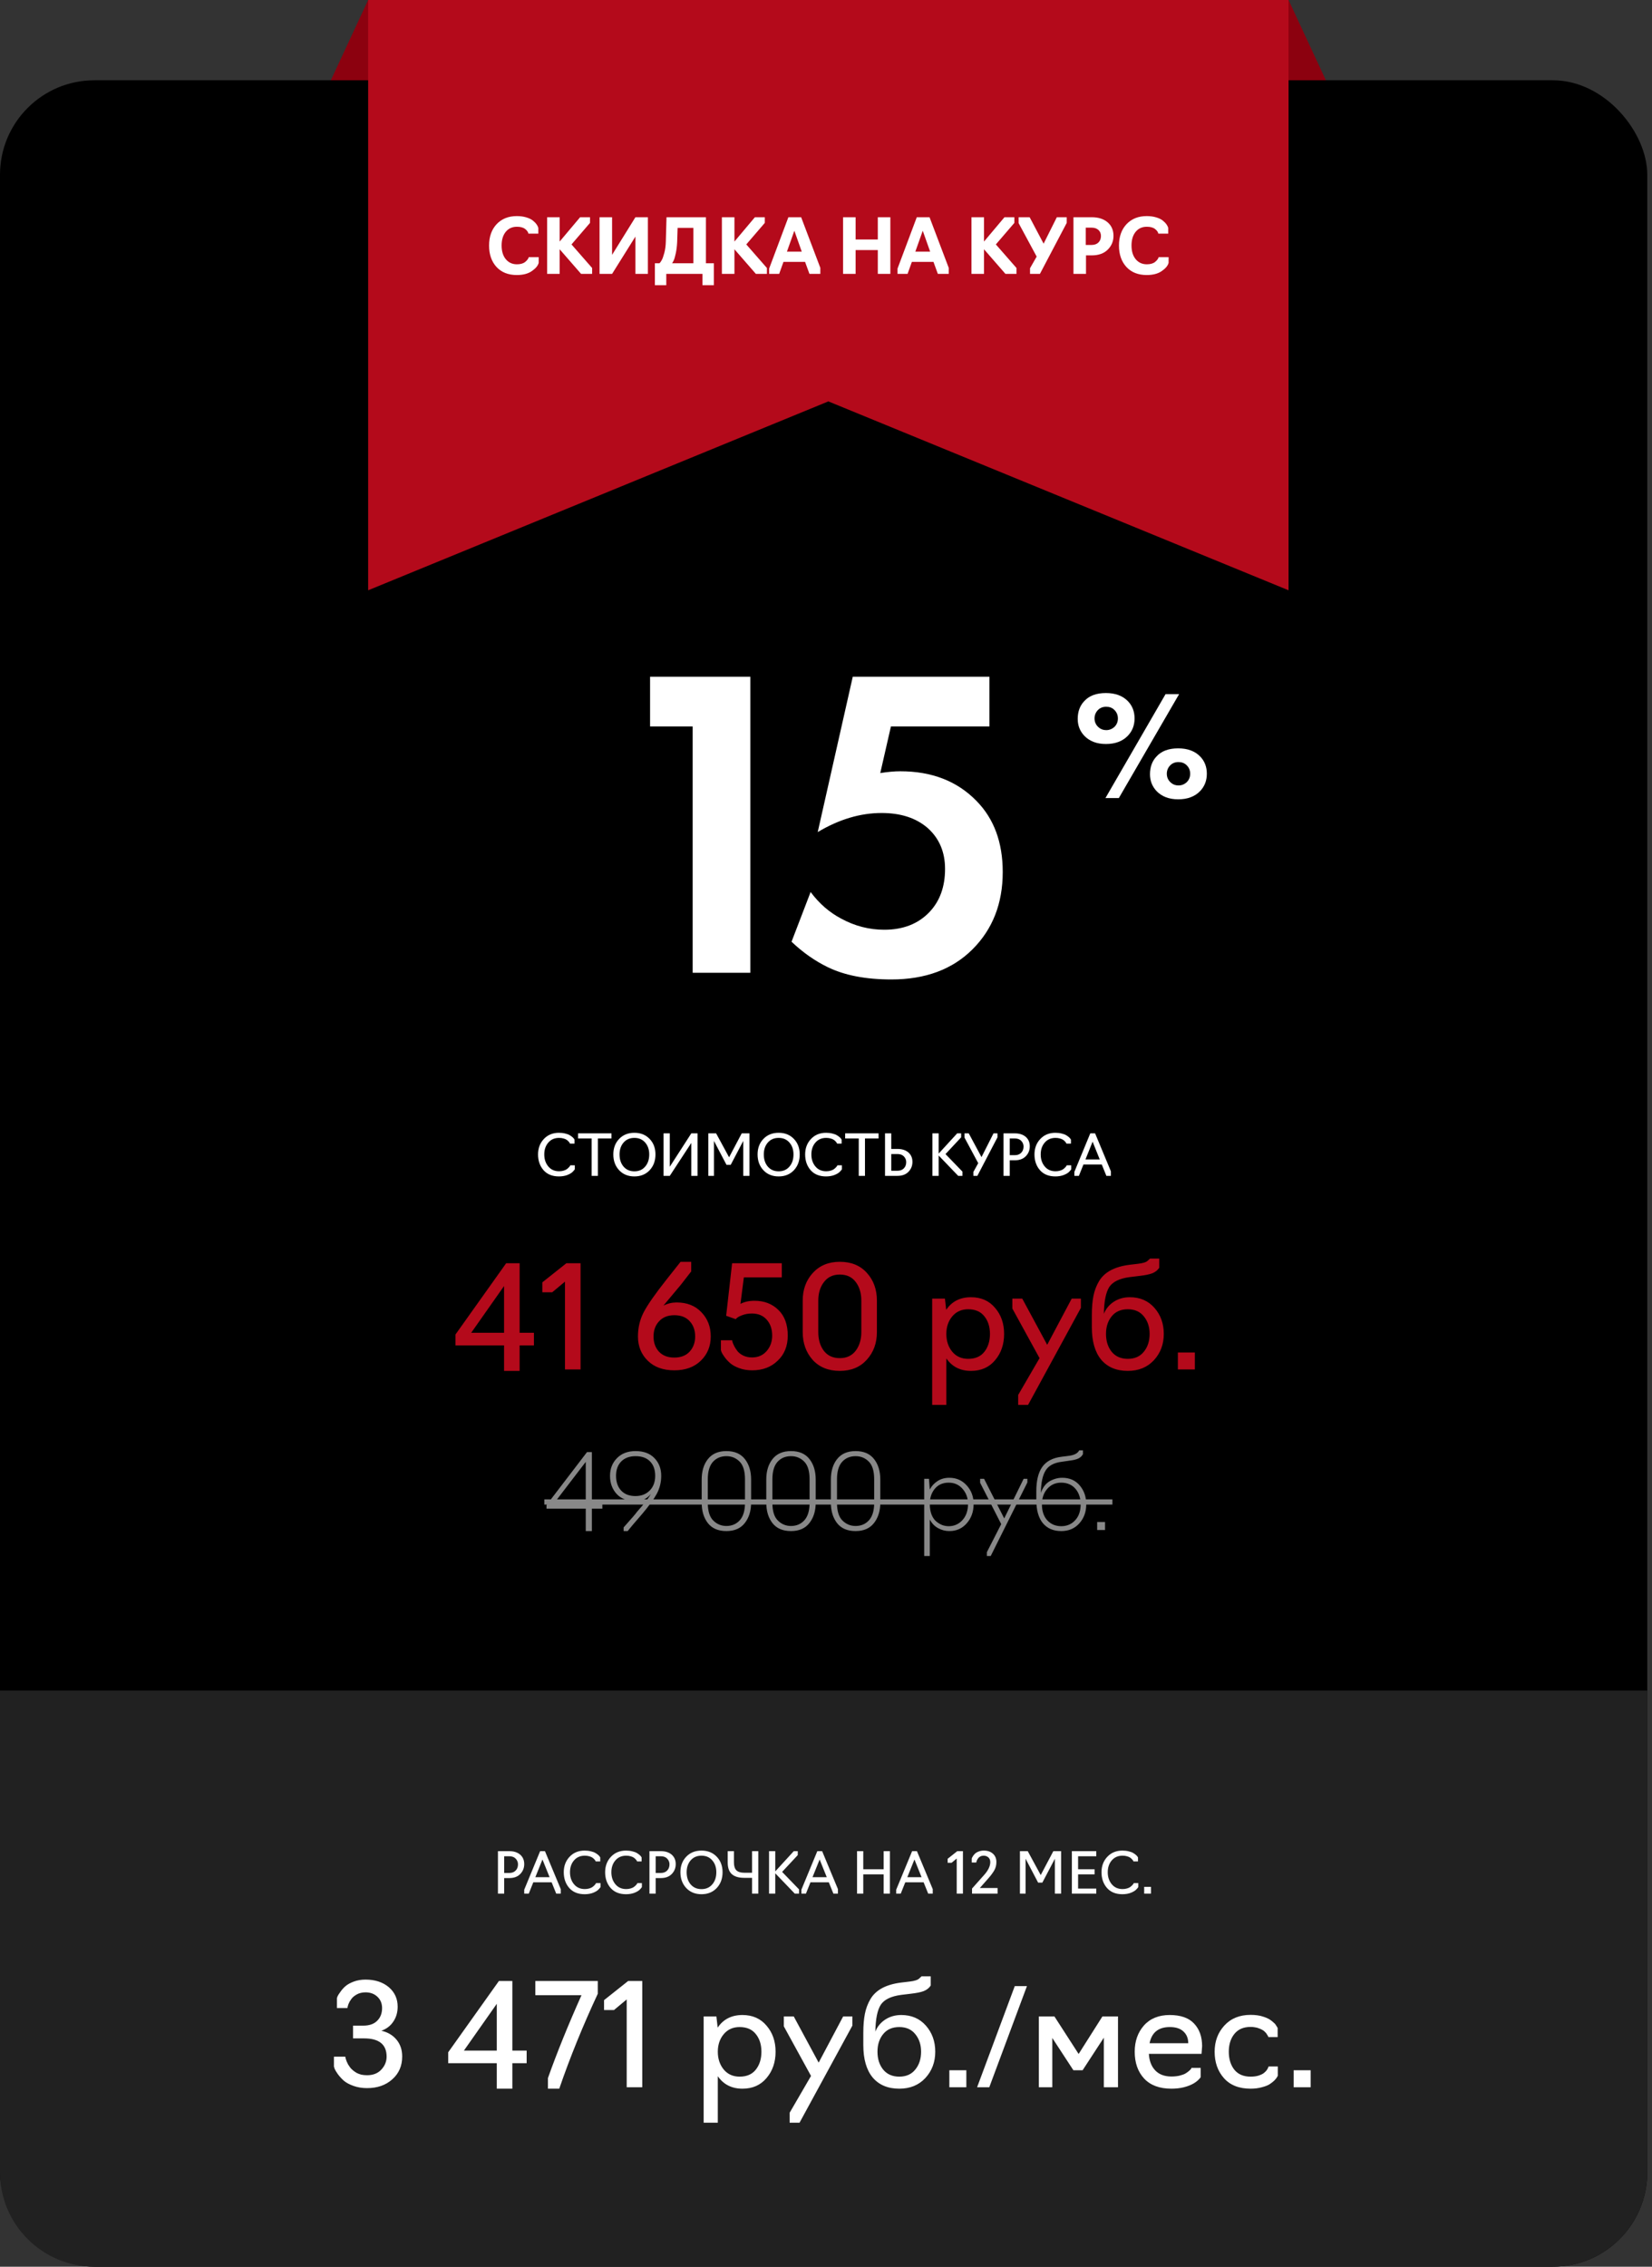 <?xml version="1.0" encoding="UTF-8"?> <svg xmlns="http://www.w3.org/2000/svg" width="350" height="480" viewBox="0 0 350 480" fill="none"><rect x="0" y="0" width="350" height="480" fill="#333333" stroke="none"/> <path d="M78 0H273L293 43H58L78 0Z" fill="#8C010F"></path> <rect y="17" width="349" height="463" rx="20" fill="black"></rect> <path d="M0 358H349V460C349 471.046 340.046 480 329 480H20C8.954 480 0 471.046 0 460V358Z" fill="#212121"></path> <path d="M127.62 318.412V319.468H125.398V324.22H124.1V319.468H115.784V318.72L124.364 307.5H125.398V318.412H127.62ZM117.324 318.412H124.1V309.568L117.324 318.412ZM132.981 324.22H132.123V323.45C132.197 323.362 132.461 323.061 132.915 322.548C133.37 322.035 133.803 321.543 134.213 321.074C134.624 320.59 134.859 320.297 134.917 320.194C136.487 318.434 137.484 317.151 137.909 316.344C137.103 317.371 136.017 317.884 134.653 317.884C132.923 317.884 131.588 317.378 130.649 316.366C129.711 315.339 129.241 314.056 129.241 312.516C129.241 311.02 129.733 309.773 130.715 308.776C131.698 307.779 133.011 307.28 134.653 307.28C136.369 307.28 137.704 307.779 138.657 308.776C139.611 309.759 140.087 311.005 140.087 312.516C140.087 313.88 139.779 315.141 139.163 316.3C138.547 317.444 137.499 318.889 136.017 320.634C134.448 322.438 133.436 323.633 132.981 324.22ZM134.631 316.806C135.878 316.806 136.89 316.41 137.667 315.618C138.43 314.841 138.811 313.807 138.811 312.516C138.811 311.225 138.452 310.213 137.733 309.48C137.015 308.732 135.988 308.358 134.653 308.358C133.377 308.358 132.365 308.732 131.617 309.48C130.884 310.228 130.517 311.24 130.517 312.516C130.517 313.821 130.877 314.863 131.595 315.64C132.314 316.417 133.326 316.806 134.631 316.806ZM153.897 324.22C152.166 324.22 150.861 323.663 149.981 322.548C149.101 321.419 148.661 319.967 148.661 318.192V313.308C148.661 311.533 149.101 310.089 149.981 308.974C150.875 307.845 152.181 307.28 153.897 307.28C155.627 307.28 156.933 307.845 157.813 308.974C158.693 310.089 159.133 311.533 159.133 313.308V318.192C159.133 319.952 158.685 321.397 157.791 322.526C156.911 323.655 155.613 324.22 153.897 324.22ZM153.897 323.142C155.055 323.142 156.001 322.739 156.735 321.932C157.468 321.111 157.835 319.886 157.835 318.258V313.242C157.835 311.511 157.453 310.265 156.691 309.502C155.928 308.739 154.997 308.358 153.897 308.358C152.723 308.358 151.77 308.761 151.037 309.568C150.318 310.375 149.959 311.599 149.959 313.242V318.258C149.959 319.974 150.34 321.213 151.103 321.976C151.88 322.753 152.811 323.142 153.897 323.142ZM167.582 324.22C165.852 324.22 164.546 323.663 163.666 322.548C162.786 321.419 162.346 319.967 162.346 318.192V313.308C162.346 311.533 162.786 310.089 163.666 308.974C164.561 307.845 165.866 307.28 167.582 307.28C169.313 307.28 170.618 307.845 171.498 308.974C172.378 310.089 172.818 311.533 172.818 313.308V318.192C172.818 319.952 172.371 321.397 171.476 322.526C170.596 323.655 169.298 324.22 167.582 324.22ZM167.582 323.142C168.741 323.142 169.687 322.739 170.42 321.932C171.154 321.111 171.52 319.886 171.52 318.258V313.242C171.52 311.511 171.139 310.265 170.376 309.502C169.614 308.739 168.682 308.358 167.582 308.358C166.409 308.358 165.456 308.761 164.722 309.568C164.004 310.375 163.644 311.599 163.644 313.242V318.258C163.644 319.974 164.026 321.213 164.788 321.976C165.566 322.753 166.497 323.142 167.582 323.142ZM181.268 324.22C179.537 324.22 178.232 323.663 177.352 322.548C176.472 321.419 176.032 319.967 176.032 318.192V313.308C176.032 311.533 176.472 310.089 177.352 308.974C178.246 307.845 179.552 307.28 181.268 307.28C182.998 307.28 184.304 307.845 185.184 308.974C186.064 310.089 186.504 311.533 186.504 313.308V318.192C186.504 319.952 186.056 321.397 185.162 322.526C184.282 323.655 182.984 324.22 181.268 324.22ZM181.268 323.142C182.426 323.142 183.372 322.739 184.106 321.932C184.839 321.111 185.206 319.886 185.206 318.258V313.242C185.206 311.511 184.824 310.265 184.062 309.502C183.299 308.739 182.368 308.358 181.268 308.358C180.094 308.358 179.141 308.761 178.408 309.568C177.689 310.375 177.33 311.599 177.33 313.242V318.258C177.33 319.974 177.711 321.213 178.474 321.976C179.251 322.753 180.182 323.142 181.268 323.142ZM196.991 329.5H195.803V313.154H196.815L196.991 315.42C197.358 314.701 197.9 314.107 198.619 313.638C199.338 313.169 200.174 312.934 201.127 312.934C202.608 312.934 203.833 313.469 204.801 314.54C205.784 315.611 206.275 316.923 206.275 318.478C206.275 320.106 205.791 321.47 204.823 322.57C203.87 323.67 202.638 324.22 201.127 324.22C200.291 324.22 199.499 324.015 198.751 323.604C198.003 323.193 197.416 322.585 196.991 321.778V329.5ZM200.995 323.186C202.154 323.186 203.122 322.761 203.899 321.91C204.691 321.045 205.087 319.901 205.087 318.478C205.087 317.231 204.706 316.168 203.943 315.288C203.18 314.408 202.198 313.968 200.995 313.968C199.748 313.968 198.766 314.401 198.047 315.266C197.343 316.117 196.991 317.187 196.991 318.478C196.991 319.343 197.116 320.099 197.365 320.744C197.629 321.389 197.974 321.881 198.399 322.218C198.824 322.555 199.25 322.805 199.675 322.966C200.115 323.113 200.555 323.186 200.995 323.186ZM217.664 313.924L209.898 329.5H209.084V328.686L212.12 322.746L207.654 313.99V313.154H208.49L212.758 321.536L216.872 313.154H217.664V313.924ZM224.837 324.22C223.179 324.22 221.881 323.663 220.943 322.548C220.019 321.419 219.557 319.776 219.557 317.62V315.794C219.557 313.55 219.975 311.834 220.811 310.646C221.661 309.443 223.011 308.725 224.859 308.49L226.421 308.292C227.594 308.145 228.335 307.757 228.643 307.126H229.435V307.94C229.215 308.336 228.899 308.637 228.489 308.842C228.078 309.047 227.455 309.201 226.619 309.304L224.947 309.546C223.289 309.751 222.145 310.375 221.515 311.416C220.884 312.443 220.554 314.012 220.525 316.124C220.921 314.98 221.544 314.159 222.395 313.66C223.26 313.176 224.14 312.934 225.035 312.934C226.619 312.934 227.865 313.484 228.775 314.584C229.684 315.669 230.139 316.989 230.139 318.544C230.139 320.157 229.647 321.507 228.665 322.592C227.697 323.677 226.421 324.22 224.837 324.22ZM224.837 323.186C226.039 323.186 227.022 322.768 227.785 321.932C228.562 321.111 228.951 319.981 228.951 318.544C228.951 317.224 228.584 316.131 227.851 315.266C227.103 314.401 226.091 313.968 224.815 313.968C223.627 313.968 222.651 314.401 221.889 315.266C221.126 316.131 220.745 317.224 220.745 318.544C220.745 319.981 221.126 321.118 221.889 321.954C222.666 322.775 223.649 323.186 224.837 323.186ZM234.121 324H232.449V322.306H234.121V324Z" fill="#888888"></path> <path d="M115.322 317.51H235.683V318.61H115.322V317.51Z" fill="#888888"></path> <path d="M77.769 442.18C76.709 442.18 75.739 442.02 74.859 441.7C73.979 441.38 73.299 441.01 72.819 440.59C72.339 440.15 71.929 439.7 71.589 439.24C71.249 438.76 71.019 438.38 70.899 438.1C70.799 437.82 70.749 437.66 70.749 437.62V435.52H73.149L73.179 435.64C73.199 435.74 73.229 435.87 73.269 436.03C73.329 436.17 73.389 436.34 73.449 436.54C73.529 436.74 73.629 436.95 73.749 437.17C73.889 437.39 74.039 437.61 74.199 437.83C74.359 438.03 74.559 438.23 74.799 438.43C75.039 438.63 75.299 438.81 75.579 438.97C75.859 439.11 76.179 439.23 76.539 439.33C76.919 439.41 77.329 439.45 77.769 439.45C79.049 439.45 80.059 439.05 80.799 438.25C81.539 437.45 81.909 436.54 81.909 435.52C81.909 432.94 80.319 431.65 77.139 431.65H74.799V428.95H76.959C78.239 428.95 79.219 428.61 79.899 427.93C80.599 427.25 80.949 426.35 80.949 425.23C80.949 424.25 80.619 423.45 79.959 422.83C79.299 422.21 78.459 421.9 77.439 421.9C77.079 421.9 76.739 421.94 76.419 422.02C76.099 422.1 75.819 422.21 75.579 422.35C75.359 422.47 75.149 422.61 74.949 422.77C74.749 422.93 74.579 423.11 74.439 423.31C74.319 423.49 74.199 423.67 74.079 423.85C73.979 424.03 73.899 424.2 73.839 424.36C73.779 424.52 73.729 424.67 73.689 424.81C73.669 424.93 73.649 425.03 73.629 425.11L73.599 425.23H71.379V423.13C71.419 423.03 71.469 422.89 71.529 422.71C71.609 422.53 71.809 422.22 72.129 421.78C72.449 421.32 72.809 420.92 73.209 420.58C73.629 420.22 74.209 419.9 74.949 419.62C75.709 419.34 76.539 419.2 77.439 419.2C79.439 419.2 81.079 419.73 82.359 420.79C83.619 421.87 84.249 423.25 84.249 424.93C84.249 426.15 83.939 427.21 83.319 428.11C82.719 429.01 81.879 429.65 80.799 430.03C82.139 430.33 83.209 430.96 84.009 431.92C84.809 432.88 85.209 434.07 85.209 435.49C85.209 437.47 84.509 439.08 83.109 440.32C81.729 441.56 79.949 442.18 77.769 442.18ZM111.579 434.23V436.9H108.549V442.3H105.249V436.9H94.959V434.59L105.699 419.5H108.549V434.23H111.579ZM98.289 434.23H105.249V424.33L98.289 434.23ZM118.488 442.3H116.088V440.05C118.008 434.65 120.378 428.8 123.198 422.5H113.418V419.5H126.648V422.2C123.468 429.02 120.748 435.72 118.488 442.3ZM136.077 442H132.777V423.4L130.077 425.65H127.977V423.55L133.077 419.5H136.077V442ZM152.078 449.5H149.078V427H151.778L152.048 429.37C153.248 427.59 154.998 426.7 157.298 426.7C159.438 426.7 161.138 427.45 162.398 428.95C163.678 430.43 164.318 432.27 164.318 434.47C164.318 436.69 163.678 438.55 162.398 440.05C161.138 441.55 159.438 442.3 157.298 442.3C155.038 442.3 153.298 441.42 152.078 439.66V449.5ZM156.698 439.75C158.198 439.75 159.338 439.26 160.118 438.28C160.918 437.28 161.318 436.01 161.318 434.47C161.318 432.95 160.918 431.7 160.118 430.72C159.338 429.74 158.198 429.25 156.698 429.25C155.298 429.25 154.178 429.75 153.338 430.75C152.498 431.75 152.078 432.99 152.078 434.47C152.078 435.97 152.498 437.23 153.338 438.25C154.178 439.25 155.298 439.75 156.698 439.75ZM180.586 428.95L169.396 449.5H167.296V447.4L171.826 439.6L166.066 429.1V427H168.166L173.446 436.78L178.636 427H180.586V428.95ZM190.526 442.3C188.106 442.3 186.226 441.51 184.886 439.93C183.566 438.33 182.906 436.04 182.906 433.06V430.45C182.906 428.91 183.016 427.58 183.236 426.46C183.456 425.34 183.846 424.3 184.406 423.34C184.986 422.36 185.816 421.58 186.896 421C187.976 420.42 189.316 420.03 190.916 419.83L192.686 419.62C193.746 419.5 194.436 419.28 194.756 418.96L195.236 418.51H197.186V420.46C196.846 420.98 196.356 421.37 195.716 421.63C195.096 421.87 194.156 422.06 192.896 422.2L190.916 422.44C188.776 422.72 187.336 423.42 186.596 424.54C185.876 425.68 185.496 427.57 185.456 430.21C185.876 429.15 186.576 428.3 187.556 427.66C188.536 427.02 189.666 426.7 190.946 426.7C193.106 426.7 194.846 427.45 196.166 428.95C197.486 430.45 198.146 432.29 198.146 434.47C198.146 436.67 197.446 438.53 196.046 440.05C194.646 441.55 192.806 442.3 190.526 442.3ZM187.106 438.25C187.926 439.25 189.066 439.75 190.526 439.75C191.986 439.75 193.116 439.25 193.916 438.25C194.736 437.25 195.146 435.99 195.146 434.47C195.146 432.99 194.736 431.75 193.916 430.75C193.116 429.75 191.986 429.25 190.526 429.25C189.046 429.25 187.906 429.75 187.106 430.75C186.306 431.73 185.906 432.97 185.906 434.47C185.906 435.99 186.306 437.25 187.106 438.25ZM204.733 442H201.133V438.4H204.733V442ZM217.572 420.58L209.592 442H207.012L214.992 420.58H217.572ZM229.364 438.4H227.414L222.944 431.56V442H220.094V427H223.394L228.524 434.95L233.564 427H236.864V442H233.864V431.5L229.364 438.4ZM248.175 442.3C245.675 442.3 243.755 441.59 242.415 440.17C241.075 438.73 240.405 436.83 240.405 434.47C240.405 432.25 241.055 430.4 242.355 428.92C243.675 427.44 245.495 426.7 247.815 426.7C250.135 426.7 251.855 427.3 252.975 428.5C254.115 429.7 254.685 431.3 254.685 433.3L254.565 434.92H243.405C243.485 436.4 243.935 437.57 244.755 438.43C245.575 439.29 246.715 439.72 248.175 439.72C248.815 439.72 249.395 439.66 249.915 439.54C250.455 439.4 250.865 439.25 251.145 439.09C251.445 438.91 251.695 438.73 251.895 438.55C252.115 438.37 252.265 438.22 252.345 438.1L252.435 437.89H254.385V439.84V439.87C253.665 440.87 252.475 441.58 250.815 442C250.015 442.2 249.135 442.3 248.175 442.3ZM243.555 432.67H251.745C251.745 431.65 251.415 430.83 250.755 430.21C250.095 429.57 249.125 429.25 247.845 429.25C245.445 429.25 244.015 430.39 243.555 432.67ZM264.958 442.3C262.518 442.3 260.638 441.56 259.318 440.08C257.998 438.6 257.338 436.73 257.338 434.47C257.338 432.27 258.028 430.42 259.408 428.92C260.788 427.42 262.638 426.67 264.958 426.67C265.458 426.67 265.928 426.7 266.368 426.76C266.828 426.82 267.228 426.91 267.568 427.03C267.908 427.13 268.228 427.25 268.528 427.39C268.828 427.53 269.078 427.68 269.278 427.84C269.478 427.98 269.658 428.13 269.818 428.29C269.998 428.43 270.138 428.57 270.238 428.71C270.338 428.85 270.418 428.98 270.478 429.1C270.558 429.2 270.608 429.28 270.628 429.34L270.688 429.43V431.38H268.738L268.708 431.32C268.688 431.26 268.658 431.19 268.618 431.11C268.578 431.03 268.518 430.94 268.438 430.84C268.378 430.72 268.298 430.6 268.198 430.48C268.098 430.36 267.978 430.24 267.838 430.12C267.698 430 267.528 429.89 267.328 429.79C267.148 429.69 266.938 429.6 266.698 429.52C266.478 429.42 266.218 429.35 265.918 429.31C265.618 429.25 265.298 429.22 264.958 429.22C263.458 429.22 262.308 429.72 261.508 430.72C260.728 431.7 260.338 432.95 260.338 434.47C260.338 436.01 260.728 437.28 261.508 438.28C262.308 439.26 263.458 439.75 264.958 439.75C265.578 439.75 266.128 439.68 266.608 439.54C267.108 439.38 267.488 439.2 267.748 439C268.008 438.8 268.218 438.59 268.378 438.37C268.538 438.13 268.638 437.95 268.678 437.83C268.738 437.71 268.768 437.63 268.768 437.59H270.718V439.54C270.738 439.54 270.688 439.64 270.568 439.84C270.468 440.02 270.288 440.25 270.028 440.53C269.768 440.79 269.428 441.06 269.008 441.34C268.608 441.6 268.048 441.82 267.328 442C266.608 442.2 265.818 442.3 264.958 442.3ZM277.683 442H274.083V438.4H277.683V442Z" fill="white"></path> <path d="M106.817 401H105.497V392H107.909C108.861 392 109.629 392.248 110.213 392.744C110.781 393.248 111.065 393.912 111.065 394.736C111.065 395.56 110.785 396.26 110.225 396.836C109.673 397.412 108.901 397.7 107.909 397.7H106.817V401ZM106.817 393.08V396.62H107.897C108.465 396.62 108.913 396.452 109.241 396.116C109.577 395.78 109.745 395.336 109.745 394.784C109.745 394.336 109.585 393.94 109.265 393.596C108.945 393.252 108.489 393.08 107.897 393.08H106.817ZM112.985 398.6L112.025 401H111.065V400.16L114.437 392H115.457L118.805 400.04V401H117.845L116.873 398.6H112.985ZM113.417 397.52H116.441L114.929 393.764L113.417 397.52ZM123.869 401.12C122.469 401.12 121.381 400.68 120.605 399.8C119.829 398.912 119.441 397.8 119.441 396.464C119.441 395.16 119.849 394.072 120.665 393.2C121.489 392.32 122.557 391.88 123.869 391.88C124.349 391.88 124.793 391.932 125.201 392.036C125.609 392.132 125.929 392.252 126.161 392.396C126.393 392.532 126.589 392.672 126.749 392.816C126.909 392.96 127.017 393.08 127.073 393.176L127.169 393.332V394.172H126.209C126.209 394.156 126.189 394.112 126.149 394.04C126.117 393.968 126.045 393.872 125.933 393.752C125.829 393.624 125.697 393.504 125.537 393.392C125.377 393.272 125.153 393.172 124.865 393.092C124.577 393.004 124.257 392.96 123.905 392.96C122.945 392.96 122.181 393.292 121.613 393.956C121.045 394.612 120.761 395.448 120.761 396.464C120.761 397.48 121.045 398.328 121.613 399.008C122.181 399.688 122.945 400.028 123.905 400.028C124.249 400.028 124.565 399.984 124.853 399.896C125.149 399.808 125.377 399.704 125.537 399.584C125.705 399.456 125.845 399.332 125.957 399.212C126.077 399.092 126.161 398.988 126.209 398.9L126.269 398.768H127.229V399.608L127.181 399.68C127.149 399.736 127.089 399.812 127.001 399.908C126.921 399.996 126.825 400.096 126.713 400.208C126.601 400.312 126.449 400.42 126.257 400.532C126.073 400.636 125.869 400.732 125.645 400.82C125.429 400.908 125.165 400.98 124.853 401.036C124.541 401.092 124.213 401.12 123.869 401.12ZM132.635 401.12C131.235 401.12 130.147 400.68 129.371 399.8C128.595 398.912 128.207 397.8 128.207 396.464C128.207 395.16 128.615 394.072 129.431 393.2C130.255 392.32 131.323 391.88 132.635 391.88C133.115 391.88 133.559 391.932 133.967 392.036C134.375 392.132 134.695 392.252 134.927 392.396C135.159 392.532 135.355 392.672 135.515 392.816C135.675 392.96 135.783 393.08 135.839 393.176L135.935 393.332V394.172H134.975C134.975 394.156 134.955 394.112 134.915 394.04C134.883 393.968 134.811 393.872 134.699 393.752C134.595 393.624 134.463 393.504 134.303 393.392C134.143 393.272 133.919 393.172 133.631 393.092C133.343 393.004 133.023 392.96 132.671 392.96C131.711 392.96 130.947 393.292 130.379 393.956C129.811 394.612 129.527 395.448 129.527 396.464C129.527 397.48 129.811 398.328 130.379 399.008C130.947 399.688 131.711 400.028 132.671 400.028C133.015 400.028 133.331 399.984 133.619 399.896C133.915 399.808 134.143 399.704 134.303 399.584C134.471 399.456 134.611 399.332 134.723 399.212C134.843 399.092 134.927 398.988 134.975 398.9L135.035 398.768H135.995V399.608L135.947 399.68C135.915 399.736 135.855 399.812 135.767 399.908C135.687 399.996 135.591 400.096 135.479 400.208C135.367 400.312 135.215 400.42 135.023 400.532C134.839 400.636 134.635 400.732 134.411 400.82C134.195 400.908 133.931 400.98 133.619 401.036C133.307 401.092 132.979 401.12 132.635 401.12ZM138.915 401H137.595V392H140.007C140.959 392 141.727 392.248 142.311 392.744C142.879 393.248 143.163 393.912 143.163 394.736C143.163 395.56 142.883 396.26 142.323 396.836C141.771 397.412 140.999 397.7 140.007 397.7H138.915V401ZM138.915 393.08V396.62H139.995C140.563 396.62 141.011 396.452 141.339 396.116C141.675 395.78 141.843 395.336 141.843 394.784C141.843 394.336 141.683 393.94 141.363 393.596C141.043 393.252 140.587 393.08 139.995 393.08H138.915ZM151.848 399.812C151.024 400.684 149.948 401.12 148.62 401.12C147.292 401.12 146.216 400.684 145.392 399.812C144.568 398.932 144.156 397.816 144.156 396.464C144.156 395.128 144.568 394.032 145.392 393.176C146.216 392.312 147.292 391.88 148.62 391.88C149.948 391.88 151.024 392.312 151.848 393.176C152.672 394.032 153.084 395.128 153.084 396.464C153.084 397.816 152.672 398.932 151.848 399.812ZM146.328 399.044C146.904 399.708 147.668 400.04 148.62 400.04C149.572 400.04 150.332 399.708 150.9 399.044C151.476 398.38 151.764 397.52 151.764 396.464C151.764 395.44 151.476 394.6 150.9 393.944C150.332 393.288 149.572 392.96 148.62 392.96C147.668 392.96 146.904 393.288 146.328 393.944C145.76 394.6 145.476 395.44 145.476 396.464C145.476 397.52 145.76 398.38 146.328 399.044ZM160.656 401H159.336V397.652H157.656C156.504 397.652 155.636 397.392 155.052 396.872C154.468 396.352 154.176 395.532 154.176 394.412V392H155.496V394.412C155.496 395.156 155.668 395.704 156.012 396.056C156.364 396.4 156.92 396.572 157.68 396.572H159.336V392H160.656V401ZM168.391 401L164.251 396.692V401H162.931V392H164.251V396.284L168.175 392H169.015V392.84L165.703 396.392L169.291 400.1V401H168.391ZM171.708 398.6L170.748 401H169.788V400.16L173.16 392H174.18L177.528 400.04V401H176.568L175.596 398.6H171.708ZM172.14 397.52H175.164L173.652 393.764L172.14 397.52ZM182.896 401H181.576V392H182.896V395.84H187.216V392H188.536V401H187.216V396.92H182.896V401ZM191.794 398.6L190.834 401H189.874V400.16L193.246 392H194.266L197.614 400.04V401H196.654L195.682 398.6H191.794ZM192.226 397.52H195.25L193.738 393.764L192.226 397.52ZM204.013 401H202.693V393.56L201.613 394.46H200.773V393.62L202.813 392H204.013V401ZM211.351 399.8V401H205.939V399.92L208.459 397.088C209.355 396.104 209.803 395.18 209.803 394.316C209.803 393.892 209.667 393.56 209.395 393.32C209.123 393.08 208.787 392.96 208.387 392.96C208.139 392.96 207.915 393.012 207.715 393.116C207.515 393.212 207.363 393.332 207.259 393.476C207.155 393.612 207.067 393.752 206.995 393.896C206.931 394.04 206.887 394.16 206.863 394.256L206.839 394.412H205.879V393.572C205.895 393.524 205.915 393.464 205.939 393.392C205.971 393.312 206.051 393.176 206.179 392.984C206.315 392.792 206.467 392.62 206.635 392.468C206.811 392.316 207.059 392.18 207.379 392.06C207.707 391.94 208.063 391.88 208.447 391.88C209.239 391.88 209.879 392.1 210.367 392.54C210.855 392.98 211.099 393.568 211.099 394.304C211.099 394.968 210.947 395.56 210.643 396.08C210.347 396.592 209.931 397.152 209.395 397.76L207.595 399.8H211.351ZM220.839 398.66H219.939L217.287 393.608V401H216.087V392H217.743L220.491 397.064L223.167 392H224.811V401H223.491V393.608L220.839 398.66ZM232.263 401H227.091V392H232.263V393.08H228.411V395.84H231.903V396.92H228.411V399.92H232.263V401ZM237.799 401.12C236.399 401.12 235.311 400.68 234.535 399.8C233.759 398.912 233.371 397.8 233.371 396.464C233.371 395.16 233.779 394.072 234.595 393.2C235.419 392.32 236.487 391.88 237.799 391.88C238.279 391.88 238.723 391.932 239.131 392.036C239.539 392.132 239.859 392.252 240.091 392.396C240.323 392.532 240.519 392.672 240.679 392.816C240.839 392.96 240.947 393.08 241.003 393.176L241.099 393.332V394.172H240.139C240.139 394.156 240.119 394.112 240.079 394.04C240.047 393.968 239.975 393.872 239.863 393.752C239.759 393.624 239.627 393.504 239.467 393.392C239.307 393.272 239.083 393.172 238.795 393.092C238.507 393.004 238.187 392.96 237.835 392.96C236.875 392.96 236.111 393.292 235.543 393.956C234.975 394.612 234.691 395.448 234.691 396.464C234.691 397.48 234.975 398.328 235.543 399.008C236.111 399.688 236.875 400.028 237.835 400.028C238.179 400.028 238.495 399.984 238.783 399.896C239.079 399.808 239.307 399.704 239.467 399.584C239.635 399.456 239.775 399.332 239.887 399.212C240.007 399.092 240.091 398.988 240.139 398.9L240.199 398.768H241.159V399.608L241.111 399.68C241.079 399.736 241.019 399.812 240.931 399.908C240.851 399.996 240.755 400.096 240.643 400.208C240.531 400.312 240.379 400.42 240.187 400.532C240.003 400.636 239.799 400.732 239.575 400.82C239.359 400.908 239.095 400.98 238.783 401.036C238.471 401.092 238.143 401.12 237.799 401.12ZM243.851 401H242.411V399.56H243.851V401Z" fill="white"></path> <path d="M118.42 249.12C117.02 249.12 115.932 248.68 115.156 247.8C114.38 246.912 113.992 245.8 113.992 244.464C113.992 243.16 114.4 242.072 115.216 241.2C116.04 240.32 117.108 239.88 118.42 239.88C118.9 239.88 119.344 239.932 119.752 240.036C120.16 240.132 120.48 240.252 120.712 240.396C120.944 240.532 121.14 240.672 121.3 240.816C121.46 240.96 121.568 241.08 121.624 241.176L121.72 241.332V242.172H120.76C120.76 242.156 120.74 242.112 120.7 242.04C120.668 241.968 120.596 241.872 120.484 241.752C120.38 241.624 120.248 241.504 120.088 241.392C119.928 241.272 119.704 241.172 119.416 241.092C119.128 241.004 118.808 240.96 118.456 240.96C117.496 240.96 116.732 241.292 116.164 241.956C115.596 242.612 115.312 243.448 115.312 244.464C115.312 245.48 115.596 246.328 116.164 247.008C116.732 247.688 117.496 248.028 118.456 248.028C118.8 248.028 119.116 247.984 119.404 247.896C119.7 247.808 119.928 247.704 120.088 247.584C120.256 247.456 120.396 247.332 120.508 247.212C120.628 247.092 120.712 246.988 120.76 246.9L120.82 246.768H121.78V247.608L121.732 247.68C121.7 247.736 121.64 247.812 121.552 247.908C121.472 247.996 121.376 248.096 121.264 248.208C121.152 248.312 121 248.42 120.808 248.532C120.624 248.636 120.42 248.732 120.196 248.82C119.98 248.908 119.716 248.98 119.404 249.036C119.092 249.092 118.764 249.12 118.42 249.12ZM126.668 249H125.348V241.08H122.468V240H129.548V241.08H126.668V249ZM137.633 247.812C136.809 248.684 135.733 249.12 134.405 249.12C133.077 249.12 132.001 248.684 131.177 247.812C130.353 246.932 129.941 245.816 129.941 244.464C129.941 243.128 130.353 242.032 131.177 241.176C132.001 240.312 133.077 239.88 134.405 239.88C135.733 239.88 136.809 240.312 137.633 241.176C138.457 242.032 138.869 243.128 138.869 244.464C138.869 245.816 138.457 246.932 137.633 247.812ZM132.113 247.044C132.689 247.708 133.453 248.04 134.405 248.04C135.357 248.04 136.117 247.708 136.685 247.044C137.261 246.38 137.549 245.52 137.549 244.464C137.549 243.44 137.261 242.6 136.685 241.944C136.117 241.288 135.357 240.96 134.405 240.96C133.453 240.96 132.689 241.288 132.113 241.944C131.545 242.6 131.261 243.44 131.261 244.464C131.261 245.52 131.545 246.38 132.113 247.044ZM141.903 249H140.583V240H141.903V247.068L146.463 240H147.783V249H146.463V242.028L141.903 249ZM154.816 246.66H153.916L151.264 241.608V249H150.064V240H151.72L154.468 245.064L157.144 240H158.788V249H157.468V241.608L154.816 246.66ZM168.196 247.812C167.372 248.684 166.296 249.12 164.968 249.12C163.64 249.12 162.564 248.684 161.74 247.812C160.916 246.932 160.504 245.816 160.504 244.464C160.504 243.128 160.916 242.032 161.74 241.176C162.564 240.312 163.64 239.88 164.968 239.88C166.296 239.88 167.372 240.312 168.196 241.176C169.02 242.032 169.432 243.128 169.432 244.464C169.432 245.816 169.02 246.932 168.196 247.812ZM162.676 247.044C163.252 247.708 164.016 248.04 164.968 248.04C165.92 248.04 166.68 247.708 167.248 247.044C167.824 246.38 168.112 245.52 168.112 244.464C168.112 243.44 167.824 242.6 167.248 241.944C166.68 241.288 165.92 240.96 164.968 240.96C164.016 240.96 163.252 241.288 162.676 241.944C162.108 242.6 161.824 243.44 161.824 244.464C161.824 245.52 162.108 246.38 162.676 247.044ZM175.01 249.12C173.61 249.12 172.522 248.68 171.746 247.8C170.97 246.912 170.582 245.8 170.582 244.464C170.582 243.16 170.99 242.072 171.806 241.2C172.63 240.32 173.698 239.88 175.01 239.88C175.49 239.88 175.934 239.932 176.342 240.036C176.75 240.132 177.07 240.252 177.302 240.396C177.534 240.532 177.73 240.672 177.89 240.816C178.05 240.96 178.158 241.08 178.214 241.176L178.31 241.332V242.172H177.35C177.35 242.156 177.33 242.112 177.29 242.04C177.258 241.968 177.186 241.872 177.074 241.752C176.97 241.624 176.838 241.504 176.678 241.392C176.518 241.272 176.294 241.172 176.006 241.092C175.718 241.004 175.398 240.96 175.046 240.96C174.086 240.96 173.322 241.292 172.754 241.956C172.186 242.612 171.902 243.448 171.902 244.464C171.902 245.48 172.186 246.328 172.754 247.008C173.322 247.688 174.086 248.028 175.046 248.028C175.39 248.028 175.706 247.984 175.994 247.896C176.29 247.808 176.518 247.704 176.678 247.584C176.846 247.456 176.986 247.332 177.098 247.212C177.218 247.092 177.302 246.988 177.35 246.9L177.41 246.768H178.37V247.608L178.322 247.68C178.29 247.736 178.23 247.812 178.142 247.908C178.062 247.996 177.966 248.096 177.854 248.208C177.742 248.312 177.59 248.42 177.398 248.532C177.214 248.636 177.01 248.732 176.786 248.82C176.57 248.908 176.306 248.98 175.994 249.036C175.682 249.092 175.354 249.12 175.01 249.12ZM183.258 249H181.938V241.08H179.058V240H186.138V241.08H183.258V249ZM190.157 249H187.505V240H188.825V243.3H190.157C191.109 243.3 191.877 243.548 192.461 244.044C193.029 244.548 193.313 245.212 193.313 246.036C193.313 246.86 193.033 247.56 192.473 248.136C191.921 248.712 191.149 249 190.157 249ZM188.825 244.38V247.92H190.145C190.713 247.92 191.161 247.752 191.489 247.416C191.825 247.08 191.993 246.636 191.993 246.084C191.993 245.636 191.833 245.24 191.513 244.896C191.193 244.552 190.737 244.38 190.145 244.38H188.825ZM203.008 249L198.868 244.692V249H197.548V240H198.868V244.284L202.792 240H203.632V240.84L200.32 244.392L203.908 248.1V249H203.008ZM211.329 240.84L207.069 249H206.229V248.16L207.249 246.312L204.345 240.9V240H205.245L207.945 245.028L210.489 240H211.329V240.84ZM213.927 249H212.607V240H215.019C215.971 240 216.739 240.248 217.323 240.744C217.891 241.248 218.175 241.912 218.175 242.736C218.175 243.56 217.895 244.26 217.335 244.836C216.783 245.412 216.011 245.7 215.019 245.7H213.927V249ZM213.927 241.08V244.62H215.007C215.575 244.62 216.023 244.452 216.351 244.116C216.687 243.78 216.855 243.336 216.855 242.784C216.855 242.336 216.695 241.94 216.375 241.596C216.055 241.252 215.599 241.08 215.007 241.08H213.927ZM223.596 249.12C222.196 249.12 221.108 248.68 220.332 247.8C219.556 246.912 219.168 245.8 219.168 244.464C219.168 243.16 219.576 242.072 220.392 241.2C221.216 240.32 222.284 239.88 223.596 239.88C224.076 239.88 224.52 239.932 224.928 240.036C225.336 240.132 225.656 240.252 225.888 240.396C226.12 240.532 226.316 240.672 226.476 240.816C226.636 240.96 226.744 241.08 226.8 241.176L226.896 241.332V242.172H225.936C225.936 242.156 225.916 242.112 225.876 242.04C225.844 241.968 225.772 241.872 225.66 241.752C225.556 241.624 225.424 241.504 225.264 241.392C225.104 241.272 224.88 241.172 224.592 241.092C224.304 241.004 223.984 240.96 223.632 240.96C222.672 240.96 221.908 241.292 221.34 241.956C220.772 242.612 220.488 243.448 220.488 244.464C220.488 245.48 220.772 246.328 221.34 247.008C221.908 247.688 222.672 248.028 223.632 248.028C223.976 248.028 224.292 247.984 224.58 247.896C224.876 247.808 225.104 247.704 225.264 247.584C225.432 247.456 225.572 247.332 225.684 247.212C225.804 247.092 225.888 246.988 225.936 246.9L225.996 246.768H226.956V247.608L226.908 247.68C226.876 247.736 226.816 247.812 226.728 247.908C226.648 247.996 226.552 248.096 226.44 248.208C226.328 248.312 226.176 248.42 225.984 248.532C225.8 248.636 225.596 248.732 225.372 248.82C225.156 248.908 224.892 248.98 224.58 249.036C224.268 249.092 223.94 249.12 223.596 249.12ZM229.54 246.6L228.58 249H227.62V248.16L230.992 240H232.012L235.36 248.04V249H234.4L233.428 246.6H229.54ZM229.972 245.52H232.996L231.484 241.764L229.972 245.52Z" fill="white"></path> <path d="M113.121 282.23V284.9H110.091V290.3H106.791V284.9H96.501V282.59L107.241 267.5H110.091V282.23H113.121ZM99.831 282.23H106.791V272.33L99.831 282.23ZM123 290H119.7V271.4L117 273.65H114.9V271.55L120 267.5H123V290ZM142.871 290.18C140.491 290.18 138.611 289.5 137.231 288.14C135.851 286.78 135.161 285.07 135.161 283.01C135.161 281.17 135.561 279.47 136.361 277.91C137.161 276.35 138.811 273.99 141.311 270.83L144.191 267.2H146.441V269.24L144.251 272.06C144.171 272.16 142.941 273.63 140.561 276.47C141.441 276.03 142.371 275.81 143.351 275.81C145.551 275.81 147.301 276.5 148.601 277.88C149.921 279.24 150.581 280.95 150.581 283.01C150.581 285.07 149.881 286.78 148.481 288.14C147.081 289.5 145.211 290.18 142.871 290.18ZM142.871 287.48C144.251 287.48 145.331 287.06 146.111 286.22C146.891 285.36 147.281 284.29 147.281 283.01C147.281 281.69 146.891 280.61 146.111 279.77C145.351 278.93 144.271 278.51 142.871 278.51C141.491 278.51 140.411 278.94 139.631 279.8C138.851 280.64 138.461 281.71 138.461 283.01C138.461 284.31 138.841 285.38 139.601 286.22C140.381 287.06 141.471 287.48 142.871 287.48ZM159.367 290.18C158.367 290.18 157.457 290.03 156.637 289.73C155.817 289.43 155.177 289.08 154.717 288.68C154.257 288.28 153.867 287.86 153.547 287.42C153.227 286.98 153.007 286.63 152.887 286.37C152.787 286.11 152.737 285.96 152.737 285.92V283.82H155.137C155.117 283.82 155.137 283.95 155.197 284.21C155.277 284.45 155.407 284.75 155.587 285.11C155.767 285.45 155.997 285.8 156.277 286.16C156.577 286.52 156.997 286.83 157.537 287.09C158.077 287.33 158.677 287.45 159.337 287.45C160.617 287.45 161.647 287 162.427 286.1C163.207 285.2 163.597 284.11 163.597 282.83C163.597 281.43 163.207 280.3 162.427 279.44C161.667 278.58 160.627 278.15 159.307 278.15C158.567 278.15 157.907 278.26 157.327 278.48C156.767 278.68 156.387 278.87 156.187 279.05C155.987 279.21 155.887 279.31 155.887 279.35L153.847 278.63L155.107 267.5H165.637V270.5H157.597L156.877 276.11C157.717 275.67 158.707 275.45 159.847 275.45C161.907 275.45 163.597 276.1 164.917 277.4C166.237 278.68 166.897 280.49 166.897 282.83C166.897 285.01 166.197 286.77 164.797 288.11C163.397 289.49 161.587 290.18 159.367 290.18ZM177.925 290.3C175.505 290.3 173.585 289.52 172.165 287.96C170.765 286.38 170.065 284.42 170.065 282.08V275.42C170.065 273.08 170.775 271.13 172.195 269.57C173.635 267.99 175.545 267.2 177.925 267.2C180.345 267.2 182.255 267.98 183.655 269.54C185.075 271.1 185.785 273.06 185.785 275.42V282.08C185.785 284.42 185.065 286.38 183.625 287.96C182.205 289.52 180.305 290.3 177.925 290.3ZM177.925 287.6C179.365 287.6 180.485 287.08 181.285 286.04C182.085 284.98 182.485 283.66 182.485 282.08V275.42C182.485 273.82 182.085 272.5 181.285 271.46C180.505 270.42 179.385 269.9 177.925 269.9C176.485 269.9 175.365 270.43 174.565 271.49C173.765 272.53 173.365 273.84 173.365 275.42V282.08C173.365 283.68 173.755 285 174.535 286.04C175.335 287.08 176.465 287.6 177.925 287.6ZM200.495 297.5H197.495V275H200.195L200.465 277.37C201.665 275.59 203.415 274.7 205.715 274.7C207.855 274.7 209.555 275.45 210.815 276.95C212.095 278.43 212.735 280.27 212.735 282.47C212.735 284.69 212.095 286.55 210.815 288.05C209.555 289.55 207.855 290.3 205.715 290.3C203.455 290.3 201.715 289.42 200.495 287.66V297.5ZM205.115 287.75C206.615 287.75 207.755 287.26 208.535 286.28C209.335 285.28 209.735 284.01 209.735 282.47C209.735 280.95 209.335 279.7 208.535 278.72C207.755 277.74 206.615 277.25 205.115 277.25C203.715 277.25 202.595 277.75 201.755 278.75C200.915 279.75 200.495 280.99 200.495 282.47C200.495 283.97 200.915 285.23 201.755 286.25C202.595 287.25 203.715 287.75 205.115 287.75ZM229.003 276.95L217.813 297.5H215.713V295.4L220.243 287.6L214.483 277.1V275H216.583L221.863 284.78L227.053 275H229.003V276.95ZM238.943 290.3C236.523 290.3 234.643 289.51 233.303 287.93C231.983 286.33 231.323 284.04 231.323 281.06V278.45C231.323 276.91 231.433 275.58 231.653 274.46C231.873 273.34 232.263 272.3 232.823 271.34C233.403 270.36 234.233 269.58 235.313 269C236.393 268.42 237.733 268.03 239.333 267.83L241.103 267.62C242.163 267.5 242.853 267.28 243.173 266.96L243.653 266.51H245.603V268.46C245.263 268.98 244.773 269.37 244.133 269.63C243.513 269.87 242.573 270.06 241.313 270.2L239.333 270.44C237.193 270.72 235.753 271.42 235.013 272.54C234.293 273.68 233.913 275.57 233.873 278.21C234.293 277.15 234.993 276.3 235.973 275.66C236.953 275.02 238.083 274.7 239.363 274.7C241.523 274.7 243.263 275.45 244.583 276.95C245.903 278.45 246.563 280.29 246.563 282.47C246.563 284.67 245.863 286.53 244.463 288.05C243.063 289.55 241.223 290.3 238.943 290.3ZM235.523 286.25C236.343 287.25 237.483 287.75 238.943 287.75C240.403 287.75 241.533 287.25 242.333 286.25C243.153 285.25 243.563 283.99 243.563 282.47C243.563 280.99 243.153 279.75 242.333 278.75C241.533 277.75 240.403 277.25 238.943 277.25C237.463 277.25 236.323 277.75 235.523 278.75C234.723 279.73 234.323 280.97 234.323 282.47C234.323 283.99 234.723 285.25 235.523 286.25ZM253.15 290H249.55V286.4H253.15V290Z" fill="#B40A1B"></path> <path d="M146.751 206V153.83H137.727V143.302H158.971V206H146.751ZM209.623 143.302V153.83H188.755L186.499 163.7C188.128 163.449 189.538 163.324 190.729 163.324C197.434 163.324 202.823 165.423 206.897 169.622C210.594 173.382 212.443 178.395 212.443 184.662C212.443 191.305 210.312 196.757 206.051 201.018C201.789 205.279 196.055 207.41 188.849 207.41C183.397 207.41 178.885 206.533 175.313 204.778C172.618 203.462 170.08 201.676 167.699 199.42L171.741 188.892C173.558 191.336 175.72 193.216 178.227 194.532C181.109 196.099 184.149 196.882 187.345 196.882C191.355 196.882 194.551 195.629 196.933 193.122C199.126 190.803 200.223 187.764 200.223 184.004C200.223 180.432 199.001 177.549 196.557 175.356C194.113 173.225 190.854 172.16 186.781 172.16C182.269 172.16 177.757 173.507 173.245 176.202L180.671 143.302H209.623Z" fill="white"></path> <path d="M234.302 157.549C232.366 157.549 230.837 156.966 229.715 155.8C228.791 154.81 228.329 153.622 228.329 152.236C228.329 150.718 228.78 149.475 229.682 148.507C230.716 147.341 232.256 146.758 234.302 146.758C236.304 146.758 237.866 147.341 238.988 148.507C239.912 149.475 240.374 150.685 240.374 152.137C240.374 153.589 239.901 154.81 238.955 155.8C237.833 156.966 236.282 157.549 234.302 157.549ZM234.203 169L246.941 146.989H249.812L237.041 169H234.203ZM234.368 149.662C233.62 149.662 233.015 149.915 232.553 150.421C232.113 150.905 231.893 151.477 231.893 152.137C231.893 152.885 232.179 153.512 232.751 154.018C233.191 154.414 233.73 154.612 234.368 154.612C235.028 154.612 235.611 154.381 236.117 153.919C236.601 153.435 236.843 152.841 236.843 152.137C236.843 151.411 236.579 150.795 236.051 150.289C235.611 149.871 235.05 149.662 234.368 149.662ZM249.68 161.377C248.932 161.377 248.327 161.63 247.865 162.136C247.425 162.62 247.205 163.192 247.205 163.852C247.205 164.6 247.491 165.227 248.063 165.733C248.503 166.129 249.042 166.327 249.68 166.327C250.34 166.327 250.923 166.096 251.429 165.634C251.913 165.15 252.155 164.556 252.155 163.852C252.155 163.104 251.891 162.488 251.363 162.004C250.923 161.586 250.362 161.377 249.68 161.377ZM249.614 169.264C247.678 169.264 246.149 168.681 245.027 167.515C244.103 166.525 243.641 165.337 243.641 163.951C243.641 162.433 244.092 161.19 244.994 160.222C246.028 159.056 247.568 158.473 249.614 158.473C251.616 158.473 253.178 159.056 254.3 160.222C255.224 161.19 255.686 162.4 255.686 163.852C255.686 165.304 255.213 166.525 254.267 167.515C253.145 168.681 251.594 169.264 249.614 169.264Z" fill="white"></path> <path d="M78 125L175.5 85L273 125V0H78V125Z" fill="#B40A1B"></path> <path d="M109.489 58.24C107.676 58.24 106.241 57.669 105.185 56.528C104.14 55.376 103.617 53.867 103.617 52C103.617 50.123 104.151 48.613 105.217 47.472C106.295 46.331 107.719 45.76 109.489 45.76C110.236 45.76 110.908 45.851 111.505 46.032C112.113 46.213 112.583 46.443 112.913 46.72C113.255 46.997 113.516 47.269 113.697 47.536C113.879 47.792 113.996 48.032 114.049 48.256V49.472H111.953C111.9 49.141 111.671 48.816 111.265 48.496C110.86 48.176 110.279 48.016 109.521 48.016C108.529 48.016 107.74 48.373 107.153 49.088C106.567 49.803 106.273 50.768 106.273 51.984C106.273 53.2 106.567 54.165 107.153 54.88C107.751 55.605 108.54 55.968 109.521 55.968C110.268 55.968 110.849 55.803 111.265 55.472C111.681 55.131 111.937 54.789 112.033 54.448H114.129V55.664C113.969 56.272 113.484 56.853 112.673 57.408C111.873 57.963 110.812 58.24 109.489 58.24ZM123.114 58L118.57 52.784V58H115.914V46H118.57V51.152L122.906 46H125.002V47.2L121.082 51.76L125.45 56.752V58H123.114ZM129.679 58H127.023V46H129.679V53.968L134.623 46H137.263V58H134.623V50.096L129.679 58ZM141.162 60.4H138.746V55.744H139.722C139.861 55.627 140.016 55.413 140.186 55.104C140.368 54.795 140.554 54.277 140.746 53.552C140.938 52.827 141.045 52.021 141.066 51.136L141.21 46H149.562V55.744H151.242V60.4H148.826V58H141.162V60.4ZM142.394 55.744H146.906V48.256H143.562L143.466 51.264C143.424 52.139 143.328 52.923 143.178 53.616C143.029 54.309 142.89 54.8 142.762 55.088C142.634 55.365 142.512 55.584 142.394 55.744ZM160.145 58L155.601 52.784V58H152.945V46H155.601V51.152L159.937 46H162.033V47.2L158.113 51.76L162.481 56.752V58H160.145ZM165.99 55.456L165.078 58H162.95V56.88L167.03 46H169.734L173.798 56.72V58H171.494L170.566 55.456H165.99ZM166.726 53.28H169.862L168.294 48.864L166.726 53.28ZM181.273 58H178.617V46H181.273V50.72H185.977V46H188.633V58H185.977V52.96H181.273V58ZM193.193 55.456L192.281 58H190.153V56.88L194.233 46H196.937L201.001 56.72V58H198.697L197.769 55.456H193.193ZM193.929 53.28H197.065L195.497 48.864L193.929 53.28ZM213.02 58L208.476 52.784V58H205.82V46H208.476V51.152L212.812 46H214.908V47.2L210.988 51.76L215.356 56.752V58H213.02ZM226.001 47.2L220.321 58H218.225V56.8L219.633 54.336L215.809 47.248V46H218.145L221.105 51.6L223.905 46H226.001V47.2ZM230.085 58H227.429V46H231.285C232.693 46 233.819 46.357 234.661 47.072C235.493 47.787 235.909 48.747 235.909 49.952C235.909 51.083 235.504 52.053 234.693 52.864C233.883 53.675 232.747 54.08 231.285 54.08H230.085V58ZM230.037 48.208V51.872H231.269C231.877 51.872 232.357 51.701 232.709 51.36C233.072 51.008 233.253 50.544 233.253 49.968C233.253 49.445 233.077 49.024 232.725 48.704C232.373 48.373 231.888 48.208 231.269 48.208H230.037ZM242.942 58.24C241.129 58.24 239.694 57.669 238.638 56.528C237.593 55.376 237.07 53.867 237.07 52C237.07 50.123 237.604 48.613 238.67 47.472C239.748 46.331 241.172 45.76 242.942 45.76C243.689 45.76 244.361 45.851 244.958 46.032C245.566 46.213 246.036 46.443 246.366 46.72C246.708 46.997 246.969 47.269 247.15 47.536C247.332 47.792 247.449 48.032 247.502 48.256V49.472H245.406C245.353 49.141 245.124 48.816 244.718 48.496C244.313 48.176 243.732 48.016 242.974 48.016C241.982 48.016 241.193 48.373 240.606 49.088C240.02 49.803 239.726 50.768 239.726 51.984C239.726 53.2 240.02 54.165 240.606 54.88C241.204 55.605 241.993 55.968 242.974 55.968C243.721 55.968 244.302 55.803 244.718 55.472C245.134 55.131 245.39 54.789 245.486 54.448H247.582V55.664C247.422 56.272 246.937 56.853 246.126 57.408C245.326 57.963 244.265 58.24 242.942 58.24Z" fill="white"></path> </svg> 